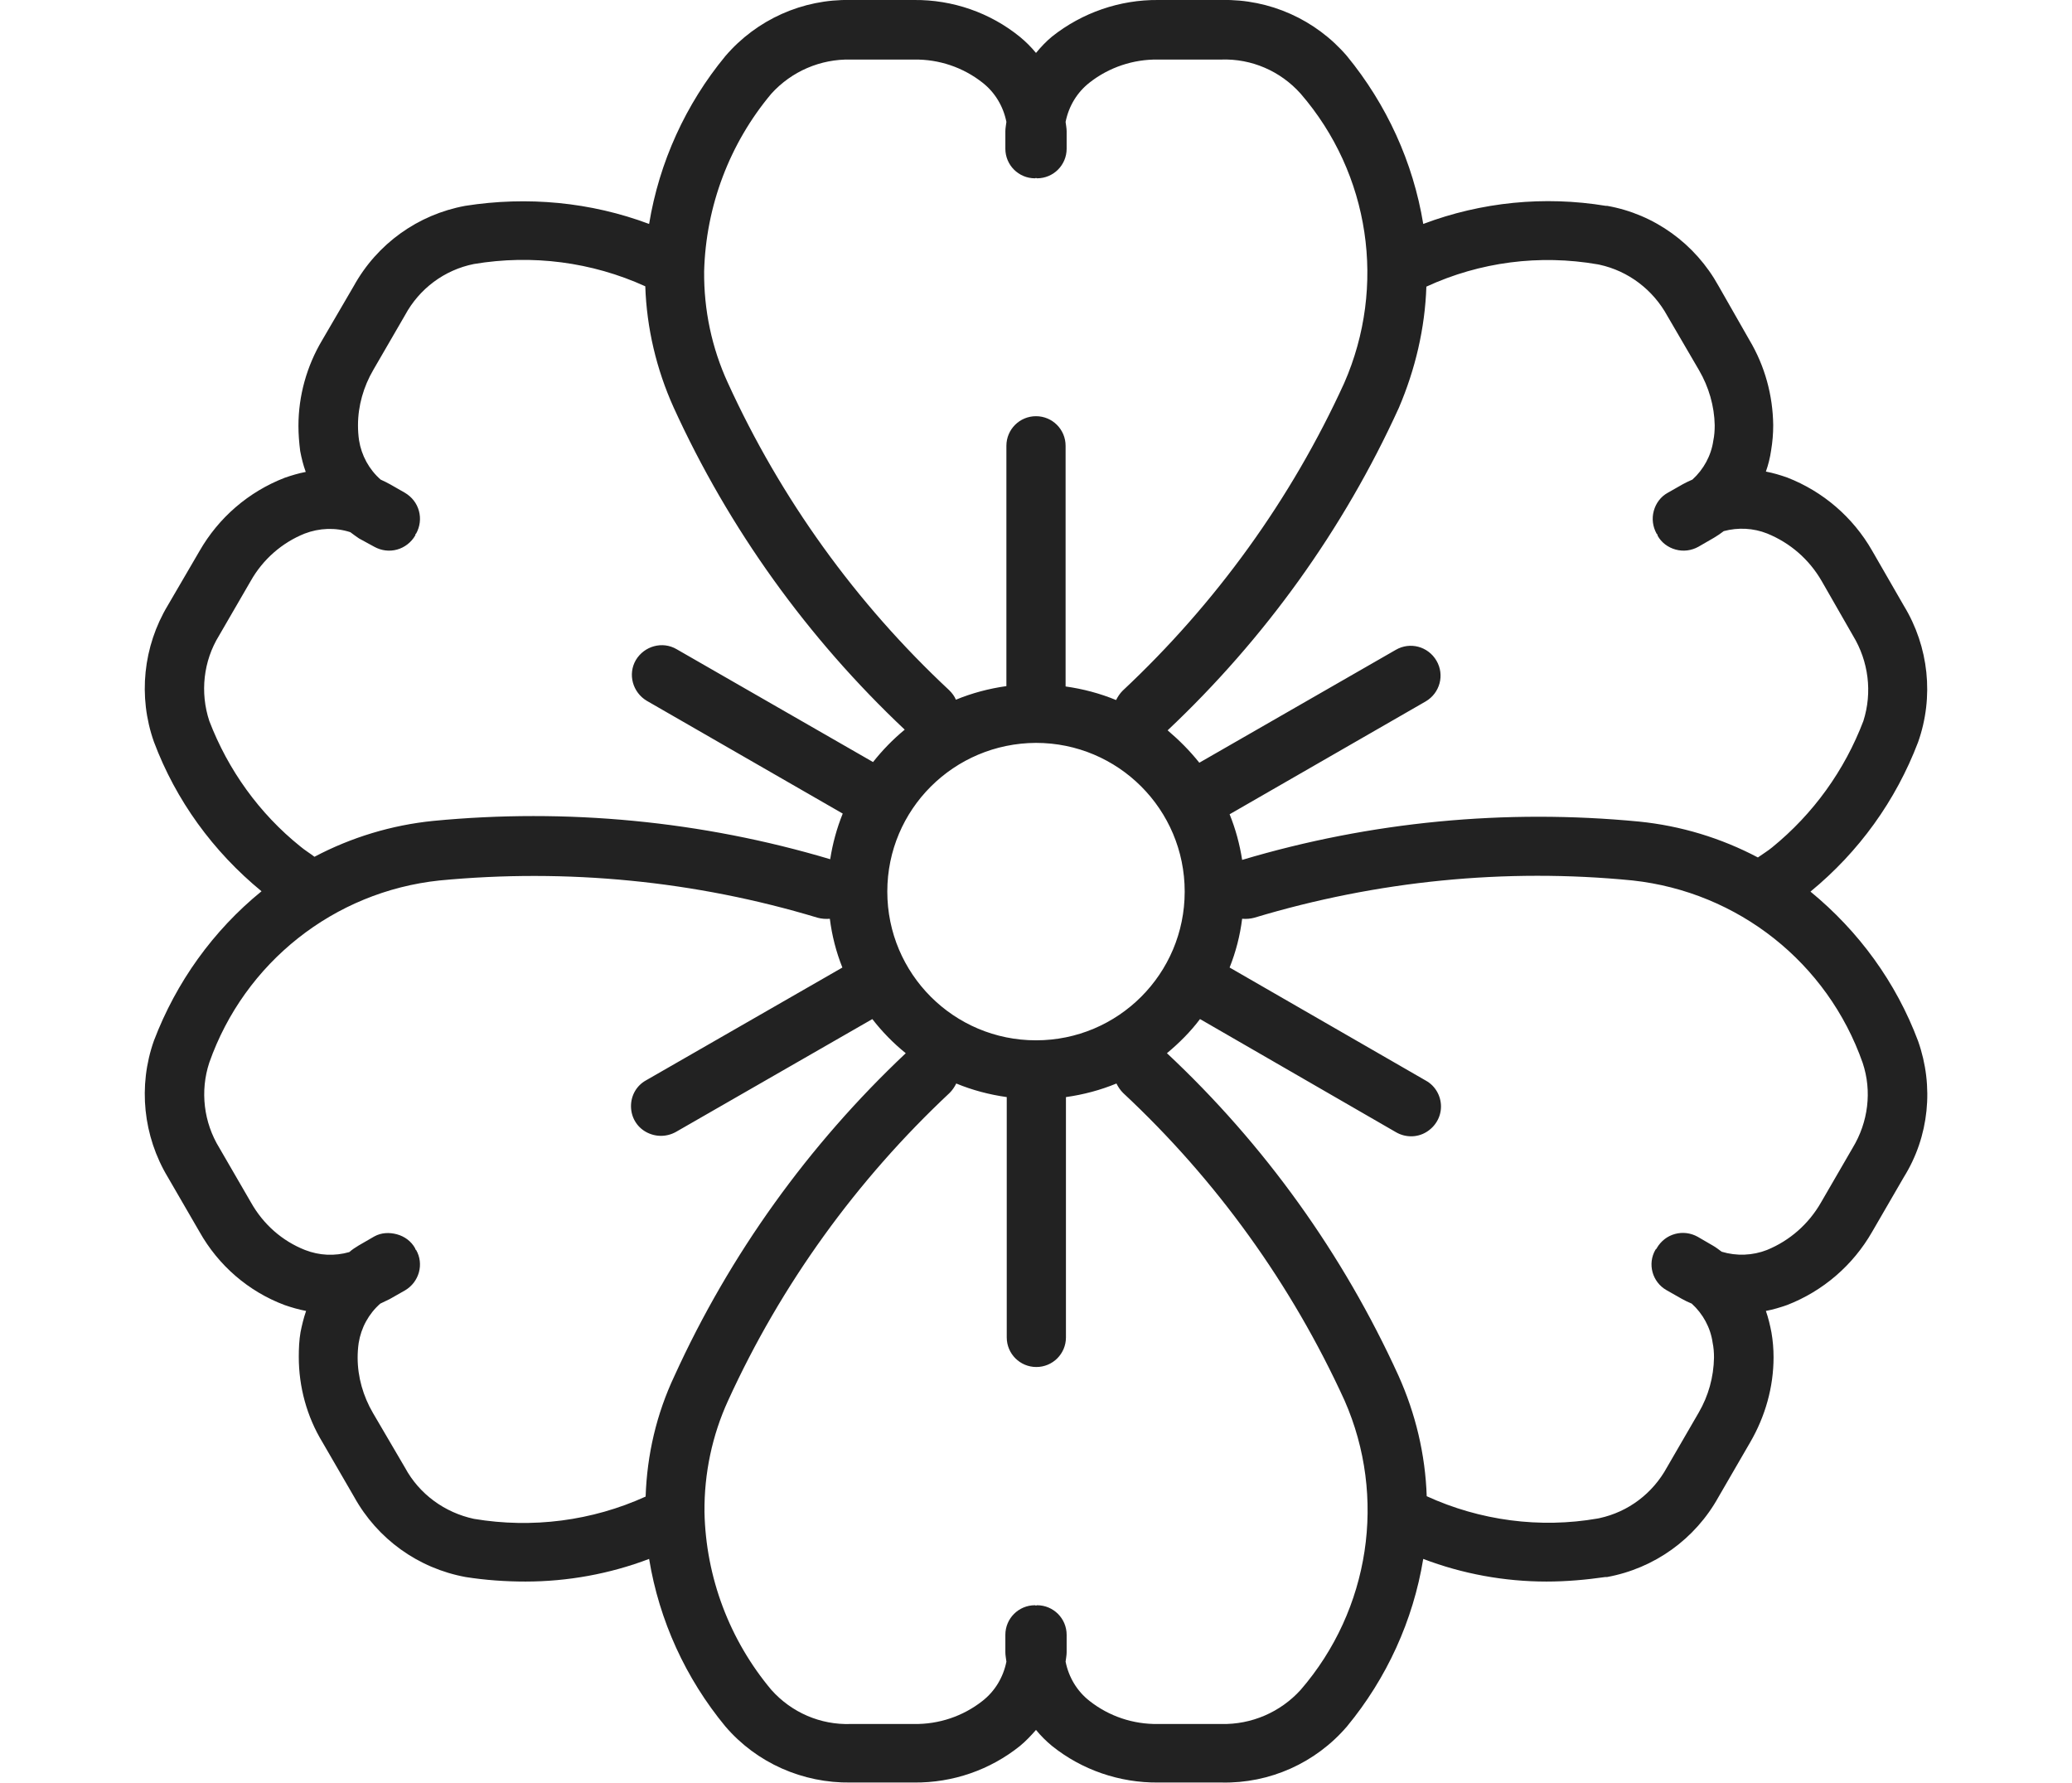 <?xml version="1.0" encoding="utf-8"?>
<!-- Generator: Adobe Illustrator 16.0.0, SVG Export Plug-In . SVG Version: 6.00 Build 0)  -->
<!DOCTYPE svg PUBLIC "-//W3C//DTD SVG 1.1//EN" "http://www.w3.org/Graphics/SVG/1.1/DTD/svg11.dtd">
<svg version="1.1" id="Capa_1" xmlns:x="http://ns.adobe.com/Extensibility/1.0/" xmlns:i="http://ns.adobe.com/AdobeIllustrator/10.0/" xmlns:graph="http://ns.adobe.com/Graphs/1.0/"
	 xmlns="http://www.w3.org/2000/svg" xmlns:xlink="http://www.w3.org/1999/xlink" x="0px" y="0px" width="681px" height="586px"
	 viewBox="0 0 681 586" enable-background="new 0 0 681 586" xml:space="preserve">
<g>
	<g>
		<path fill="#222222" d="M630.41,342.101c-7.211-19.229-19.457-36.053-35.366-49.101c15.909-13.048,28.041-29.872,35.366-49.101
			c5.265-14.879,3.548-31.36-4.693-44.865l-10.415-18.084c-6.295-10.987-16.138-19.457-27.927-24.035
			c-2.289-0.801-4.578-1.488-6.981-1.945c0.802-2.289,1.374-4.578,1.717-6.982c0.458-2.747,0.687-5.494,0.687-8.241
			c-0.114-9.843-2.746-19.457-7.782-27.926l-10.187-17.855c-7.668-13.849-21.06-23.577-36.625-26.324c-0.114,0-0.344,0-0.458,0
			c-20.144-3.319-40.859-1.259-59.974,5.952c-3.318-20.258-12.018-39.257-25.064-55.167C432.406,6.409,417.298-0.343,401.504,0
			h-20.831c-12.59-0.114-24.95,4.12-34.908,12.018c-1.945,1.603-3.662,3.434-5.265,5.379c-1.603-1.946-3.319-3.663-5.265-5.265
			C325.392,4.12,313.031-0.114,300.441,0h-20.831c-15.794-0.343-30.902,6.409-41.203,18.427
			c-13.047,15.795-21.746,34.908-25.065,55.167c-19.229-7.21-40.059-9.156-60.432-5.952c-15.565,2.861-28.957,12.476-36.625,26.324
			l-10.415,17.855c-5.036,8.469-7.783,18.198-7.783,28.155c0,2.747,0.229,5.494,0.572,8.241c0.458,2.403,1.03,4.692,1.831,6.867
			c-2.403,0.458-4.692,1.145-6.981,1.946c-11.789,4.578-21.632,13.047-27.927,24.035l-10.415,17.854
			c-8.126,13.505-9.843,29.987-4.578,44.866c7.21,19.228,19.457,36.053,35.366,49.101c-15.909,12.933-28.041,29.872-35.366,49.101
			c-5.265,14.879-3.548,31.359,4.578,44.865l10.415,17.969c6.181,10.988,16.023,19.572,27.927,24.035
			c2.289,0.802,4.692,1.488,7.096,1.946c-0.801,2.289-1.374,4.692-1.832,6.981c-0.458,2.633-0.572,5.379-0.572,8.126
			c0,9.843,2.632,19.571,7.783,28.041l10.416,17.97c7.668,13.849,21.059,23.463,36.625,26.324
			c6.524,1.029,13.162,1.487,19.686,1.487c13.849,0,27.697-2.518,40.631-7.439c3.319,20.259,12.018,39.258,25.065,55.052
			c10.301,12.018,25.409,18.656,41.203,18.428h20.831c12.704,0.114,24.951-4.121,34.794-12.018c1.945-1.603,3.662-3.434,5.265-5.266
			c1.603,1.946,3.319,3.663,5.265,5.266c9.843,7.896,22.204,12.132,34.908,12.018h20.831c15.794,0.343,30.902-6.41,41.203-18.428
			c13.047-15.794,21.746-34.793,25.064-55.052c12.934,4.922,26.668,7.439,40.517,7.439c6.524,0,12.934-0.572,19.343-1.487
			c0.114,0,0.344,0,0.572,0c15.565-2.861,28.957-12.476,36.625-26.324l10.415-17.97c4.922-8.47,7.669-18.083,7.669-27.927
			c0-2.746-0.229-5.493-0.688-8.126c-0.457-2.403-1.029-4.807-1.831-7.096c2.403-0.458,4.692-1.145,6.981-1.946
			c11.789-4.578,21.632-13.047,27.927-24.035l10.415-17.969C634.072,373.461,635.675,356.979,630.41,342.101z M468.802,94.195
			c17.626-8.126,37.197-10.644,56.312-7.325l0.572,0.114c9.499,2.06,17.625,8.241,22.318,16.825l10.415,17.854
			c3.204,5.494,5.036,11.789,5.15,18.083c0,1.717-0.114,3.434-0.458,5.036c-0.687,4.921-3.205,9.5-6.867,12.819
			c-1.03,0.458-2.061,0.916-3.09,1.488l-5.036,2.861c-2.289,1.259-3.892,3.434-4.578,5.952s-0.344,5.15,0.915,7.439
			c0,0.114,0.115,0.114,0.229,0.229c0.114,0.114,0.114,0.343,0.114,0.458c1.259,2.289,3.434,3.892,5.951,4.578
			c2.519,0.687,5.15,0.343,7.439-0.916l5.15-2.976c1.145-0.687,2.175-1.374,3.205-2.175c4.692-1.259,9.729-1.03,14.307,0.801
			c7.554,3.09,13.734,8.469,17.854,15.565l10.301,17.969c5.15,8.47,6.409,18.656,3.434,28.041
			c-6.181,16.252-16.481,30.559-29.986,41.546c-1.374,1.145-3.091,2.175-4.692,3.319c-12.133-6.41-25.409-10.416-39.029-11.789
			c-43.949-4.235-88.243,0-130.477,12.59c-0.801-5.15-2.174-10.187-4.12-14.994l64.438-37.083c4.692-2.747,6.295-8.699,3.548-13.391
			c-2.747-4.693-8.698-6.295-13.391-3.548l-64.552,37.083c-3.091-3.892-6.639-7.439-10.415-10.644
			c31.932-30.101,57.799-66.04,75.996-105.984C465.14,121.435,468.344,107.929,468.802,94.195z M389.371,293
			c0,27.011-21.86,48.871-48.871,48.871s-48.872-21.86-48.872-48.871s21.861-48.757,48.872-48.872
			C367.511,244.128,389.371,265.989,389.371,293z M231.426,89.159c0.572-21.403,8.355-42.004,22.089-58.371
			c6.638-7.325,16.138-11.445,26.095-11.217h20.831c8.126-0.114,16.023,2.518,22.433,7.554c4.121,3.205,6.867,7.783,7.897,12.933
			c-0.114,1.03-0.343,2.06-0.343,3.09v5.723c0,5.379,4.349,9.729,9.729,9.729c0.114,0,0.229-0.115,0.343-0.115
			s0.229,0.115,0.343,0.115c5.379,0,9.729-4.349,9.729-9.729v-5.723c0-1.03-0.229-2.06-0.344-3.09
			c1.03-5.15,3.777-9.729,7.897-12.933c6.409-5.036,14.421-7.668,22.433-7.554h20.83c9.958-0.343,19.457,3.777,26.096,11.217
			c22.776,26.324,28.27,63.292,14.307,95.11c-17.396,38.113-42.233,72.449-72.792,101.062c-0.916,0.916-1.603,1.946-2.175,3.09
			c-5.265-2.175-10.873-3.663-16.596-4.464V146.5c0-5.379-4.35-9.729-9.729-9.729c-5.379,0-9.729,4.349-9.729,9.729v78.973
			c-5.723,0.801-11.331,2.289-16.596,4.464c-0.458-1.145-1.259-2.175-2.175-3.09c-30.673-28.613-55.395-62.949-72.792-101.062
			C233.944,114.339,231.312,101.863,231.426,89.159L231.426,89.159L231.426,89.159z M68.788,236.918
			c-3.09-9.385-1.945-19.686,3.205-28.041l10.415-17.969c4.006-7.096,10.301-12.59,17.74-15.565
			c4.807-1.832,10.072-2.06,14.993-0.458c0.916,0.687,1.832,1.374,2.861,2.06l5.036,2.747c2.289,1.259,4.921,1.603,7.439,0.916
			c2.518-0.687,4.692-2.403,5.952-4.578c0.114-0.114,0.114-0.343,0.114-0.458c0-0.115,0.115-0.115,0.229-0.229
			c1.259-2.289,1.603-4.921,0.916-7.439c-0.687-2.518-2.289-4.578-4.578-5.952l-4.807-2.747c-1.03-0.572-2.174-1.145-3.205-1.602
			c-3.777-3.319-6.295-7.897-7.096-12.933c-0.229-1.603-0.343-3.205-0.343-4.922c0-6.409,1.832-12.704,5.036-18.198l10.415-17.969
			c4.693-8.698,12.933-14.879,22.662-16.825c19.114-3.205,38.686-0.687,56.311,7.325c0.458,13.734,3.663,27.24,9.271,39.715
			c18.198,39.944,44.064,75.882,75.997,105.983c-3.891,3.205-7.325,6.753-10.415,10.644l-64.552-37.083
			c-4.692-2.747-10.644-1.03-13.391,3.548c-2.747,4.692-1.03,10.644,3.548,13.391l64.437,37.083
			c-1.946,4.807-3.319,9.843-4.12,14.994c-42.233-12.59-86.641-16.825-130.477-12.59c-13.62,1.374-26.896,5.379-39.029,11.789
			c-1.488-1.145-3.205-2.175-4.692-3.434C85.27,267.362,74.969,253.056,68.788,236.918z M212.198,491.805
			c-17.626,8.012-37.312,10.53-56.426,7.325c-9.614-2.06-17.969-8.126-22.662-16.824l-10.53-17.97
			c-3.205-5.493-5.036-11.788-5.036-18.197c0-1.603,0.114-3.205,0.343-4.808c0.801-5.036,3.319-9.614,7.096-12.933
			c1.03-0.458,2.06-1.03,3.09-1.488l5.036-2.861c4.693-2.747,6.295-8.698,3.663-13.276c-0.114-0.114-0.229-0.114-0.229-0.229
			c-0.114-0.114,0-0.229-0.114-0.343c-1.259-2.289-3.434-3.892-5.952-4.578s-5.15-0.572-7.439,0.687l-5.15,2.976
			c-1.145,0.687-2.175,1.374-3.09,2.175c-4.807,1.373-9.843,1.145-14.536-0.687c-7.554-2.976-13.734-8.47-17.74-15.565
			l-10.415-17.97c-5.15-8.354-6.409-18.655-3.319-28.041c11.56-32.848,40.975-56.196,75.654-59.859
			c41.89-4.006,84.123,0.115,124.296,12.247c1.259,0.344,2.632,0.458,4.006,0.344c0.687,5.493,2.06,10.873,4.121,16.023
			l-64.552,37.082c-3.09,1.717-4.921,4.922-4.921,8.47s1.831,6.753,4.921,8.47s6.753,1.717,9.843,0l64.552-37.083
			c3.205,4.12,6.867,7.897,10.987,11.217c-31.932,30.101-57.799,66.039-75.997,105.983
			C215.746,464.68,212.656,478.07,212.198,491.805z M427.484,555.326c-6.639,7.325-16.138,11.445-26.096,11.217h-20.83
			c-8.126,0.114-16.023-2.518-22.433-7.554c-4.12-3.205-6.867-7.783-7.897-12.934c0.114-1.03,0.344-2.06,0.344-3.09v-5.723
			c0-5.38-4.35-9.729-9.729-9.729c-0.114,0-0.229,0.114-0.343,0.114s-0.229-0.114-0.343-0.114c-5.379,0-9.729,4.349-9.729,9.729
			v5.723c0,1.03,0.229,2.06,0.343,3.09c-1.03,5.15-3.777,9.729-7.897,12.934c-6.409,5.036-14.307,7.668-22.433,7.554h-20.831
			c-9.958,0.344-19.457-3.777-26.095-11.217c-13.734-16.366-21.517-36.968-21.975-58.371v-0.114
			c-0.114-12.59,2.518-25.18,7.783-36.625c17.397-38.112,42.233-72.448,72.792-101.062c0.916-0.916,1.602-1.946,2.174-3.091
			c5.265,2.175,10.873,3.663,16.596,4.464V439.5c0,5.379,4.35,9.729,9.729,9.729c5.38,0,9.729-4.35,9.729-9.729v-78.973
			c5.723-0.801,11.331-2.289,16.596-4.464c0.572,1.145,1.259,2.175,2.175,3.091c30.674,28.613,55.396,62.949,72.792,101.062
			C455.869,491.92,450.261,529.002,427.484,555.326z M608.893,377.237l-10.415,17.97c-4.006,6.981-10.187,12.475-17.74,15.565
			c-4.692,1.831-9.958,2.06-14.879,0.572c-0.916-0.687-1.946-1.488-2.976-2.061l-4.922-2.861c-2.289-1.259-4.922-1.603-7.439-0.915
			c-2.518,0.687-4.578,2.289-5.951,4.578c0,0.114,0,0.114-0.115,0.229c-0.114,0.114-0.229,0.229-0.343,0.344
			c-2.747,4.692-1.03,10.644,3.548,13.276l5.036,2.861c1.03,0.572,2.175,1.145,3.319,1.603c3.662,3.318,6.18,7.896,6.867,12.818
			c0.343,1.603,0.457,3.319,0.457,4.922c-0.114,6.409-1.831,12.59-5.035,18.083l-10.416,17.97
			c-4.692,8.584-12.704,14.649-22.203,16.71l-0.572,0.114c-19,3.319-38.686,0.687-56.197-7.325
			c-0.457-13.734-3.662-27.125-9.271-39.601c-18.198-39.944-44.064-75.997-76.111-105.983c4.006-3.319,7.783-7.097,10.873-11.217
			l64.438,37.197c2.976,1.717,6.753,1.831,9.843,0s4.922-5.036,4.922-8.47s-1.832-6.752-4.922-8.469l-64.552-37.197
			c2.061-5.15,3.434-10.53,4.12-16.023c1.374,0.114,2.747,0,4.006-0.344c40.288-12.132,82.521-16.367,124.297-12.247
			c34.679,3.777,64.094,27.011,75.653,59.974l0,0C615.302,358.582,614.043,368.768,608.893,377.237z"/>
	</g>
</g>
</svg>
